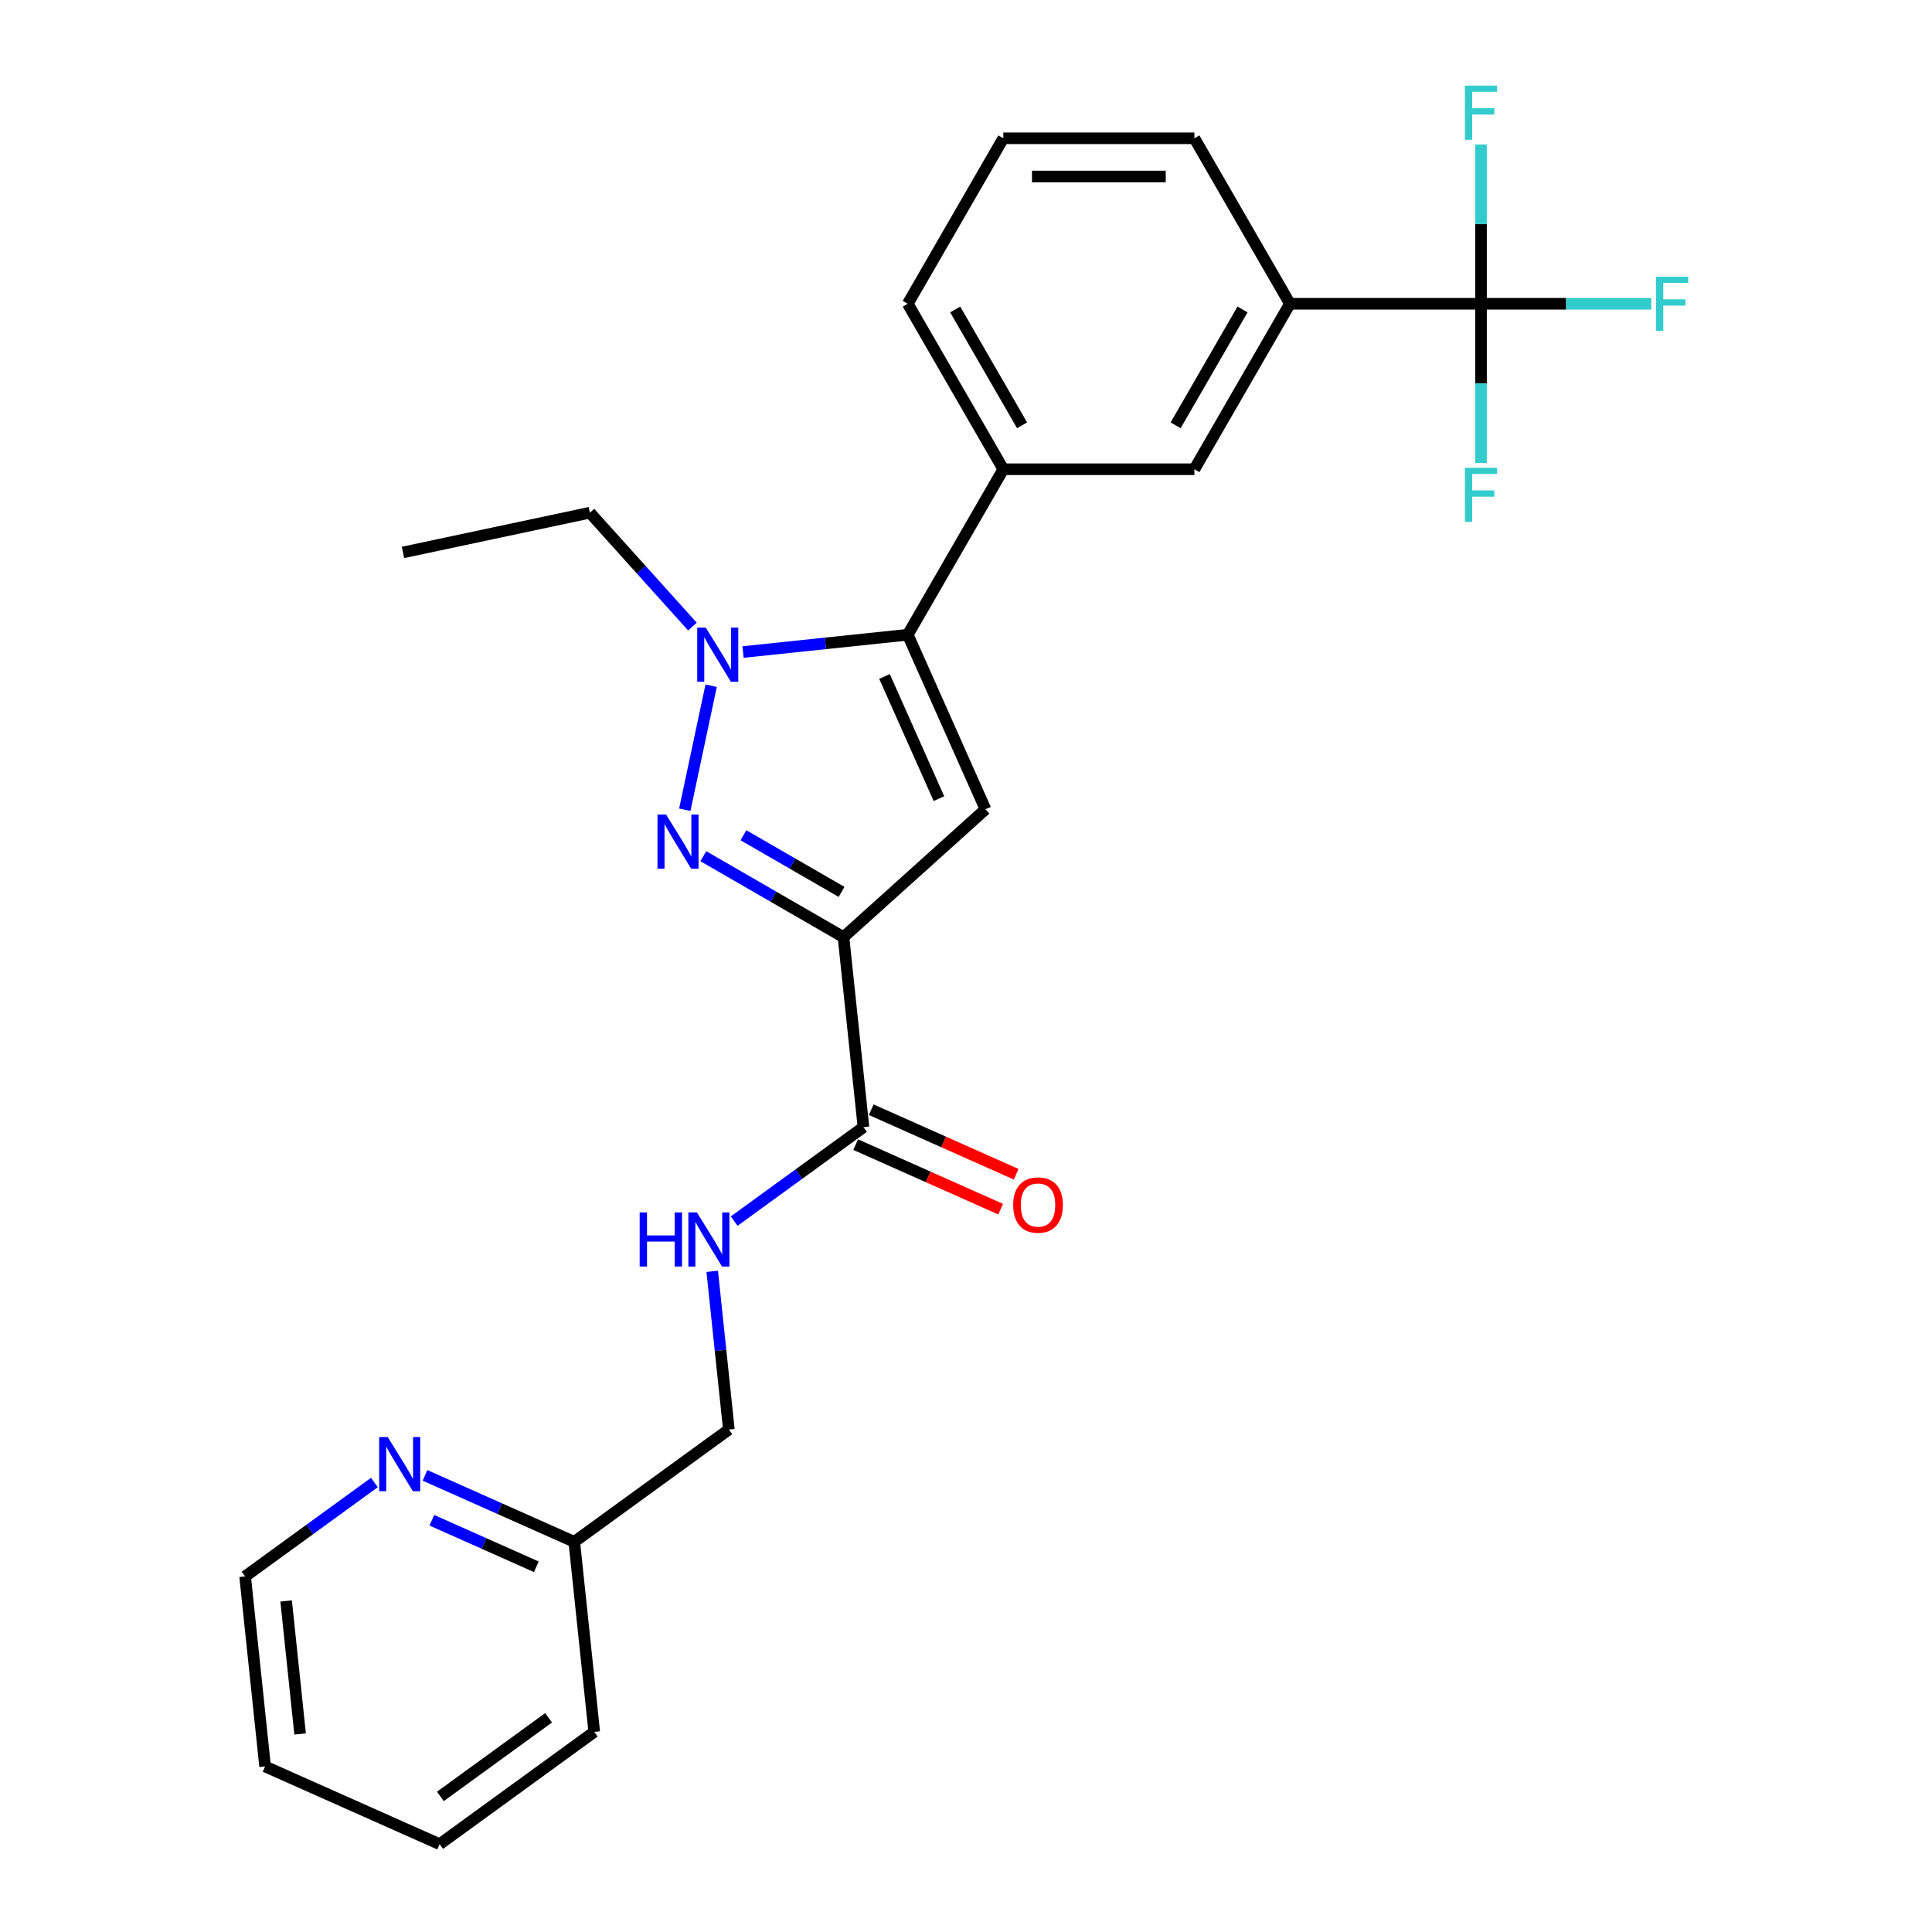 <?xml version='1.0' encoding='iso-8859-1'?>
<svg version='1.1' baseProfile='full'
              xmlns='http://www.w3.org/2000/svg'
                      xmlns:rdkit='http://www.rdkit.org/xml'
                      xmlns:xlink='http://www.w3.org/1999/xlink'
                  xml:space='preserve'
width='1000px' height='1000px' viewBox='0 0 1000 1000'>
<!-- END OF HEADER -->
<rect style='opacity:1.0;fill:#FFFFFF;stroke:none' width='1000' height='1000' x='0' y='0'> </rect>
<path class='bond-0' d='M 436.591,485.063 L 400.312,464.117' style='fill:none;fill-rule:evenodd;stroke:#000000;stroke-width:6px;stroke-linecap:butt;stroke-linejoin:miter;stroke-opacity:1' />
<path class='bond-0' d='M 400.312,464.117 L 364.034,443.171' style='fill:none;fill-rule:evenodd;stroke:#0000FF;stroke-width:6px;stroke-linecap:butt;stroke-linejoin:miter;stroke-opacity:1' />
<path class='bond-0' d='M 435.598,461.648 L 410.203,446.987' style='fill:none;fill-rule:evenodd;stroke:#000000;stroke-width:6px;stroke-linecap:butt;stroke-linejoin:miter;stroke-opacity:1' />
<path class='bond-0' d='M 410.203,446.987 L 384.808,432.325' style='fill:none;fill-rule:evenodd;stroke:#0000FF;stroke-width:6px;stroke-linecap:butt;stroke-linejoin:miter;stroke-opacity:1' />
<path class='bond-1' d='M 436.591,485.063 L 510.09,418.884' style='fill:none;fill-rule:evenodd;stroke:#000000;stroke-width:6px;stroke-linecap:butt;stroke-linejoin:miter;stroke-opacity:1' />
<path class='bond-5' d='M 436.591,485.063 L 446.929,583.423' style='fill:none;fill-rule:evenodd;stroke:#000000;stroke-width:6px;stroke-linecap:butt;stroke-linejoin:miter;stroke-opacity:1' />
<path class='bond-3' d='M 354.441,419.134 L 368.089,354.926' style='fill:none;fill-rule:evenodd;stroke:#0000FF;stroke-width:6px;stroke-linecap:butt;stroke-linejoin:miter;stroke-opacity:1' />
<path class='bond-2' d='M 510.09,418.884 L 469.863,328.532' style='fill:none;fill-rule:evenodd;stroke:#000000;stroke-width:6px;stroke-linecap:butt;stroke-linejoin:miter;stroke-opacity:1' />
<path class='bond-2' d='M 485.986,413.376 L 457.826,350.13' style='fill:none;fill-rule:evenodd;stroke:#000000;stroke-width:6px;stroke-linecap:butt;stroke-linejoin:miter;stroke-opacity:1' />
<path class='bond-6' d='M 469.863,328.532 L 519.314,242.88' style='fill:none;fill-rule:evenodd;stroke:#000000;stroke-width:6px;stroke-linecap:butt;stroke-linejoin:miter;stroke-opacity:1' />
<path class='bond-26' d='M 469.863,328.532 L 427.23,333.013' style='fill:none;fill-rule:evenodd;stroke:#000000;stroke-width:6px;stroke-linecap:butt;stroke-linejoin:miter;stroke-opacity:1' />
<path class='bond-26' d='M 427.23,333.013 L 384.597,337.494' style='fill:none;fill-rule:evenodd;stroke:#0000FF;stroke-width:6px;stroke-linecap:butt;stroke-linejoin:miter;stroke-opacity:1' />
<path class='bond-17' d='M 358.407,324.327 L 331.865,294.849' style='fill:none;fill-rule:evenodd;stroke:#0000FF;stroke-width:6px;stroke-linecap:butt;stroke-linejoin:miter;stroke-opacity:1' />
<path class='bond-17' d='M 331.865,294.849 L 305.323,265.371' style='fill:none;fill-rule:evenodd;stroke:#000000;stroke-width:6px;stroke-linecap:butt;stroke-linejoin:miter;stroke-opacity:1' />
<path class='bond-4' d='M 766.571,157.227 L 667.668,157.227' style='fill:none;fill-rule:evenodd;stroke:#000000;stroke-width:6px;stroke-linecap:butt;stroke-linejoin:miter;stroke-opacity:1' />
<path class='bond-12' d='M 766.571,157.227 L 810.622,157.227' style='fill:none;fill-rule:evenodd;stroke:#000000;stroke-width:6px;stroke-linecap:butt;stroke-linejoin:miter;stroke-opacity:1' />
<path class='bond-12' d='M 810.622,157.227 L 854.673,157.227' style='fill:none;fill-rule:evenodd;stroke:#33CCCC;stroke-width:6px;stroke-linecap:butt;stroke-linejoin:miter;stroke-opacity:1' />
<path class='bond-13' d='M 766.571,157.227 L 766.571,198.44' style='fill:none;fill-rule:evenodd;stroke:#000000;stroke-width:6px;stroke-linecap:butt;stroke-linejoin:miter;stroke-opacity:1' />
<path class='bond-13' d='M 766.571,198.44 L 766.571,239.653' style='fill:none;fill-rule:evenodd;stroke:#33CCCC;stroke-width:6px;stroke-linecap:butt;stroke-linejoin:miter;stroke-opacity:1' />
<path class='bond-14' d='M 766.571,157.227 L 766.571,116.015' style='fill:none;fill-rule:evenodd;stroke:#000000;stroke-width:6px;stroke-linecap:butt;stroke-linejoin:miter;stroke-opacity:1' />
<path class='bond-14' d='M 766.571,116.015 L 766.571,74.802' style='fill:none;fill-rule:evenodd;stroke:#33CCCC;stroke-width:6px;stroke-linecap:butt;stroke-linejoin:miter;stroke-opacity:1' />
<path class='bond-9' d='M 446.929,583.423 L 413.47,607.733' style='fill:none;fill-rule:evenodd;stroke:#000000;stroke-width:6px;stroke-linecap:butt;stroke-linejoin:miter;stroke-opacity:1' />
<path class='bond-9' d='M 413.47,607.733 L 380.01,632.043' style='fill:none;fill-rule:evenodd;stroke:#0000FF;stroke-width:6px;stroke-linecap:butt;stroke-linejoin:miter;stroke-opacity:1' />
<path class='bond-11' d='M 442.907,592.459 L 480.418,609.16' style='fill:none;fill-rule:evenodd;stroke:#000000;stroke-width:6px;stroke-linecap:butt;stroke-linejoin:miter;stroke-opacity:1' />
<path class='bond-11' d='M 480.418,609.16 L 517.929,625.861' style='fill:none;fill-rule:evenodd;stroke:#FF0000;stroke-width:6px;stroke-linecap:butt;stroke-linejoin:miter;stroke-opacity:1' />
<path class='bond-11' d='M 450.952,574.388 L 488.463,591.089' style='fill:none;fill-rule:evenodd;stroke:#000000;stroke-width:6px;stroke-linecap:butt;stroke-linejoin:miter;stroke-opacity:1' />
<path class='bond-11' d='M 488.463,591.089 L 525.974,607.79' style='fill:none;fill-rule:evenodd;stroke:#FF0000;stroke-width:6px;stroke-linecap:butt;stroke-linejoin:miter;stroke-opacity:1' />
<path class='bond-8' d='M 519.314,242.88 L 618.217,242.88' style='fill:none;fill-rule:evenodd;stroke:#000000;stroke-width:6px;stroke-linecap:butt;stroke-linejoin:miter;stroke-opacity:1' />
<path class='bond-18' d='M 519.314,242.88 L 469.863,157.227' style='fill:none;fill-rule:evenodd;stroke:#000000;stroke-width:6px;stroke-linecap:butt;stroke-linejoin:miter;stroke-opacity:1' />
<path class='bond-18' d='M 529.027,220.141 L 494.411,160.185' style='fill:none;fill-rule:evenodd;stroke:#000000;stroke-width:6px;stroke-linecap:butt;stroke-linejoin:miter;stroke-opacity:1' />
<path class='bond-7' d='M 667.668,157.227 L 618.217,242.88' style='fill:none;fill-rule:evenodd;stroke:#000000;stroke-width:6px;stroke-linecap:butt;stroke-linejoin:miter;stroke-opacity:1' />
<path class='bond-7' d='M 643.12,160.185 L 608.504,220.141' style='fill:none;fill-rule:evenodd;stroke:#000000;stroke-width:6px;stroke-linecap:butt;stroke-linejoin:miter;stroke-opacity:1' />
<path class='bond-19' d='M 667.668,157.227 L 618.217,71.575' style='fill:none;fill-rule:evenodd;stroke:#000000;stroke-width:6px;stroke-linecap:butt;stroke-linejoin:miter;stroke-opacity:1' />
<path class='bond-15' d='M 368.647,658.034 L 372.95,698.976' style='fill:none;fill-rule:evenodd;stroke:#0000FF;stroke-width:6px;stroke-linecap:butt;stroke-linejoin:miter;stroke-opacity:1' />
<path class='bond-15' d='M 372.95,698.976 L 377.254,739.918' style='fill:none;fill-rule:evenodd;stroke:#000000;stroke-width:6px;stroke-linecap:butt;stroke-linejoin:miter;stroke-opacity:1' />
<path class='bond-10' d='M 219.982,763.654 L 258.611,780.853' style='fill:none;fill-rule:evenodd;stroke:#0000FF;stroke-width:6px;stroke-linecap:butt;stroke-linejoin:miter;stroke-opacity:1' />
<path class='bond-10' d='M 258.611,780.853 L 297.24,798.051' style='fill:none;fill-rule:evenodd;stroke:#000000;stroke-width:6px;stroke-linecap:butt;stroke-linejoin:miter;stroke-opacity:1' />
<path class='bond-10' d='M 223.525,786.884 L 250.566,798.923' style='fill:none;fill-rule:evenodd;stroke:#0000FF;stroke-width:6px;stroke-linecap:butt;stroke-linejoin:miter;stroke-opacity:1' />
<path class='bond-10' d='M 250.566,798.923 L 277.606,810.962' style='fill:none;fill-rule:evenodd;stroke:#000000;stroke-width:6px;stroke-linecap:butt;stroke-linejoin:miter;stroke-opacity:1' />
<path class='bond-21' d='M 193.793,767.338 L 160.333,791.647' style='fill:none;fill-rule:evenodd;stroke:#0000FF;stroke-width:6px;stroke-linecap:butt;stroke-linejoin:miter;stroke-opacity:1' />
<path class='bond-21' d='M 160.333,791.647 L 126.874,815.957' style='fill:none;fill-rule:evenodd;stroke:#000000;stroke-width:6px;stroke-linecap:butt;stroke-linejoin:miter;stroke-opacity:1' />
<path class='bond-16' d='M 377.254,739.918 L 297.24,798.051' style='fill:none;fill-rule:evenodd;stroke:#000000;stroke-width:6px;stroke-linecap:butt;stroke-linejoin:miter;stroke-opacity:1' />
<path class='bond-22' d='M 297.24,798.051 L 307.578,896.412' style='fill:none;fill-rule:evenodd;stroke:#000000;stroke-width:6px;stroke-linecap:butt;stroke-linejoin:miter;stroke-opacity:1' />
<path class='bond-23' d='M 305.323,265.371 L 208.582,285.934' style='fill:none;fill-rule:evenodd;stroke:#000000;stroke-width:6px;stroke-linecap:butt;stroke-linejoin:miter;stroke-opacity:1' />
<path class='bond-20' d='M 469.863,157.227 L 519.314,71.575' style='fill:none;fill-rule:evenodd;stroke:#000000;stroke-width:6px;stroke-linecap:butt;stroke-linejoin:miter;stroke-opacity:1' />
<path class='bond-27' d='M 618.217,71.575 L 519.314,71.575' style='fill:none;fill-rule:evenodd;stroke:#000000;stroke-width:6px;stroke-linecap:butt;stroke-linejoin:miter;stroke-opacity:1' />
<path class='bond-27' d='M 603.381,91.356 L 534.15,91.356' style='fill:none;fill-rule:evenodd;stroke:#000000;stroke-width:6px;stroke-linecap:butt;stroke-linejoin:miter;stroke-opacity:1' />
<path class='bond-24' d='M 126.874,815.957 L 137.212,914.318' style='fill:none;fill-rule:evenodd;stroke:#000000;stroke-width:6px;stroke-linecap:butt;stroke-linejoin:miter;stroke-opacity:1' />
<path class='bond-24' d='M 148.097,828.644 L 155.333,897.496' style='fill:none;fill-rule:evenodd;stroke:#000000;stroke-width:6px;stroke-linecap:butt;stroke-linejoin:miter;stroke-opacity:1' />
<path class='bond-25' d='M 307.578,896.412 L 227.564,954.545' style='fill:none;fill-rule:evenodd;stroke:#000000;stroke-width:6px;stroke-linecap:butt;stroke-linejoin:miter;stroke-opacity:1' />
<path class='bond-25' d='M 283.949,889.129 L 227.939,929.823' style='fill:none;fill-rule:evenodd;stroke:#000000;stroke-width:6px;stroke-linecap:butt;stroke-linejoin:miter;stroke-opacity:1' />
<path class='bond-28' d='M 137.212,914.318 L 227.564,954.545' style='fill:none;fill-rule:evenodd;stroke:#000000;stroke-width:6px;stroke-linecap:butt;stroke-linejoin:miter;stroke-opacity:1' />
<path  class='atom-1' d='M 344.748 421.607
L 353.926 436.442
Q 354.836 437.906, 356.299 440.556
Q 357.763 443.207, 357.842 443.365
L 357.842 421.607
L 361.561 421.607
L 361.561 449.616
L 357.724 449.616
L 347.873 433.396
Q 346.726 431.497, 345.499 429.321
Q 344.312 427.145, 343.956 426.473
L 343.956 449.616
L 340.317 449.616
L 340.317 421.607
L 344.748 421.607
' fill='#0000FF'/>
<path  class='atom-4' d='M 365.311 324.865
L 374.489 339.701
Q 375.399 341.164, 376.863 343.815
Q 378.326 346.466, 378.405 346.624
L 378.405 324.865
L 382.124 324.865
L 382.124 352.874
L 378.287 352.874
L 368.436 336.654
Q 367.289 334.755, 366.062 332.58
Q 364.876 330.404, 364.519 329.731
L 364.519 352.874
L 360.88 352.874
L 360.88 324.865
L 365.311 324.865
' fill='#0000FF'/>
<path  class='atom-10' d='M 331.093 627.552
L 334.891 627.552
L 334.891 639.46
L 349.212 639.46
L 349.212 627.552
L 353.01 627.552
L 353.01 655.561
L 349.212 655.561
L 349.212 642.625
L 334.891 642.625
L 334.891 655.561
L 331.093 655.561
L 331.093 627.552
' fill='#0000FF'/>
<path  class='atom-10' d='M 360.724 627.552
L 369.902 642.388
Q 370.812 643.851, 372.276 646.502
Q 373.74 649.153, 373.819 649.311
L 373.819 627.552
L 377.538 627.552
L 377.538 655.561
L 373.7 655.561
L 363.849 639.341
Q 362.702 637.442, 361.476 635.267
Q 360.289 633.091, 359.933 632.418
L 359.933 655.561
L 356.293 655.561
L 356.293 627.552
L 360.724 627.552
' fill='#0000FF'/>
<path  class='atom-11' d='M 200.696 743.819
L 209.874 758.655
Q 210.784 760.118, 212.248 762.769
Q 213.712 765.42, 213.791 765.578
L 213.791 743.819
L 217.51 743.819
L 217.51 771.828
L 213.672 771.828
L 203.822 755.608
Q 202.674 753.709, 201.448 751.534
Q 200.261 749.358, 199.905 748.685
L 199.905 771.828
L 196.265 771.828
L 196.265 743.819
L 200.696 743.819
' fill='#0000FF'/>
<path  class='atom-12' d='M 524.424 623.73
Q 524.424 617.004, 527.747 613.246
Q 531.07 609.488, 537.281 609.488
Q 543.492 609.488, 546.816 613.246
Q 550.139 617.004, 550.139 623.73
Q 550.139 630.534, 546.776 634.411
Q 543.413 638.249, 537.281 638.249
Q 531.11 638.249, 527.747 634.411
Q 524.424 630.574, 524.424 623.73
M 537.281 635.084
Q 541.554 635.084, 543.848 632.235
Q 546.183 629.347, 546.183 623.73
Q 546.183 618.231, 543.848 615.462
Q 541.554 612.653, 537.281 612.653
Q 533.009 612.653, 530.675 615.422
Q 528.38 618.191, 528.38 623.73
Q 528.38 629.387, 530.675 632.235
Q 533.009 635.084, 537.281 635.084
' fill='#FF0000'/>
<path  class='atom-13' d='M 857.146 143.223
L 873.801 143.223
L 873.801 146.427
L 860.904 146.427
L 860.904 154.933
L 872.377 154.933
L 872.377 158.177
L 860.904 158.177
L 860.904 171.232
L 857.146 171.232
L 857.146 143.223
' fill='#33CCCC'/>
<path  class='atom-14' d='M 758.243 242.125
L 774.898 242.125
L 774.898 245.33
L 762.001 245.33
L 762.001 253.835
L 773.474 253.835
L 773.474 257.079
L 762.001 257.079
L 762.001 270.135
L 758.243 270.135
L 758.243 242.125
' fill='#33CCCC'/>
<path  class='atom-15' d='M 758.243 44.32
L 774.898 44.32
L 774.898 47.525
L 762.001 47.525
L 762.001 56.03
L 773.474 56.03
L 773.474 59.274
L 762.001 59.274
L 762.001 72.329
L 758.243 72.329
L 758.243 44.32
' fill='#33CCCC'/>
</svg>
